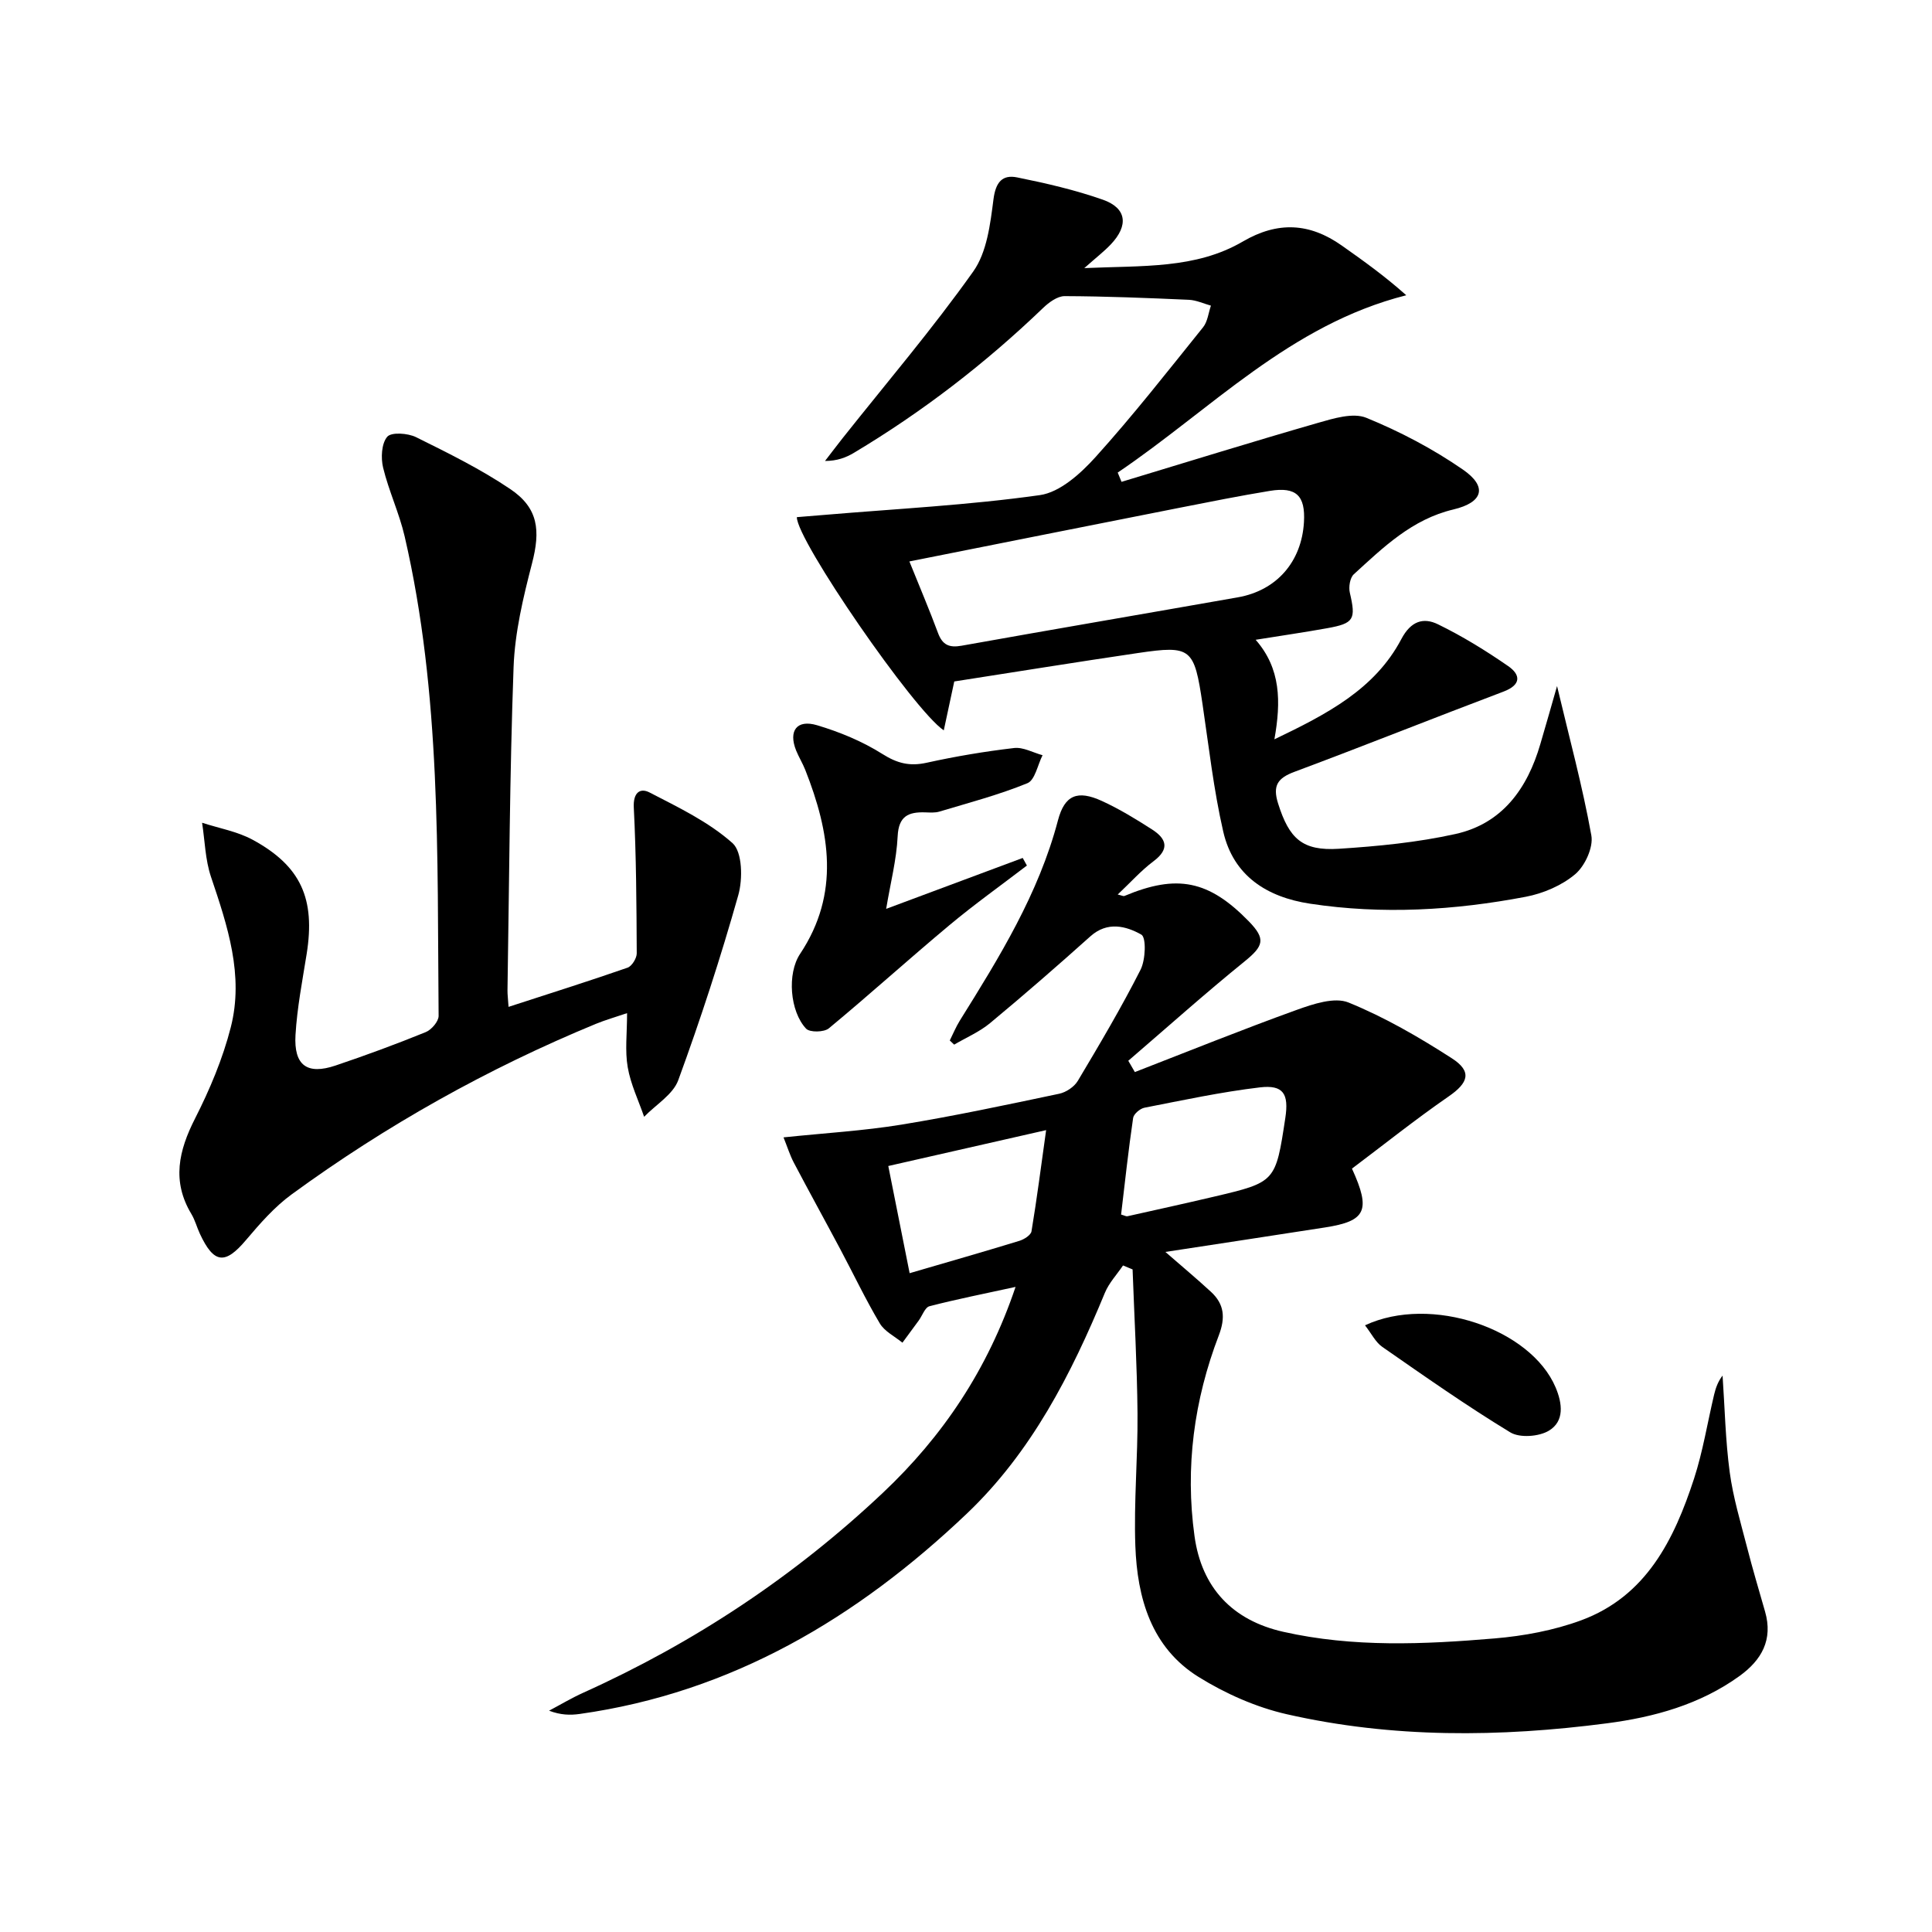 <svg enable-background="new 0 0 400 400" viewBox="0 0 400 400" xmlns="http://www.w3.org/2000/svg"><path d="m234.96 221.96c11.16-4.33 22.27-8.82 33.53-12.88 3.39-1.22 7.81-2.7 10.71-1.52 7.47 3.04 14.58 7.16 21.39 11.55 4.25 2.74 3.42 5.08-.67 7.9-6.92 4.78-13.5 10.05-20.01 14.94 4 8.74 2.84 10.87-5.58 12.18-10.82 1.68-21.65 3.33-33.05 5.07 3.39 2.95 6.49 5.54 9.45 8.27 2.75 2.54 3.01 5.34 1.61 9.01-5.13 13.39-7 27.33-5.03 41.55 1.47 10.67 7.82 17.44 18.39 19.82 14.47 3.26 29.14 2.6 43.73 1.37 6.05-.51 12.25-1.66 17.93-3.75 13.48-4.98 19.25-16.7 23.37-29.32 1.84-5.66 2.78-11.61 4.16-17.41.33-1.38.8-2.72 1.75-3.94.46 6.67.59 13.39 1.48 20.01.7 5.22 2.25 10.34 3.57 15.47 1.15 4.49 2.47 8.93 3.75 13.39 1.67 5.82-.71 10.02-5.29 13.33-8.19 5.91-17.69 8.52-27.42 9.79-22.19 2.9-44.44 3.11-66.37-1.89-6.34-1.45-12.66-4.26-18.2-7.7-9.81-6.1-12.71-16.35-13.1-27.16-.33-9.12.53-18.27.45-27.41-.09-9.94-.66-19.88-1.02-29.81-.66-.27-1.32-.54-1.98-.82-1.27 1.88-2.9 3.6-3.75 5.65-6.97 16.87-15.22 33.02-28.62 45.76-22.65 21.53-48.58 37.01-80.14 41.45-1.95.27-3.94.23-6.32-.68 2.36-1.25 4.66-2.63 7.08-3.72 22.97-10.36 43.69-24.09 62.01-41.37 12.41-11.7 21.7-25.5 27.49-42.65-6.4 1.4-12.15 2.53-17.82 4-.94.24-1.49 1.96-2.24 2.98-1.11 1.53-2.24 3.05-3.36 4.57-1.6-1.31-3.7-2.33-4.69-4-2.96-4.98-5.45-10.24-8.18-15.36-3.19-6-6.48-11.95-9.64-17.96-.79-1.51-1.3-3.17-2.11-5.19 8.64-.9 16.57-1.36 24.37-2.63 10.96-1.79 21.83-4.11 32.7-6.4 1.43-.3 3.12-1.43 3.86-2.67 4.51-7.56 9.01-15.16 12.99-23.01 1.04-2.05 1.21-6.68.16-7.27-3.16-1.78-7.03-2.8-10.55.36-6.81 6.1-13.71 12.11-20.75 17.95-2.2 1.83-4.95 3-7.45 4.47-.3-.29-.61-.57-.91-.86.69-1.37 1.27-2.81 2.08-4.11 8.19-13.13 16.31-26.25 20.32-41.47 1.39-5.27 4.06-6.31 9.09-4.01 3.61 1.65 7.04 3.75 10.39 5.9 2.93 1.88 3.74 4 .33 6.56-2.62 1.96-4.83 4.46-7.44 6.91.8.18 1.16.39 1.39.3 10.91-4.58 17.48-3.24 25.77 5.27 3.54 3.64 3.05 5.08-.89 8.28-8.2 6.64-16.07 13.69-24.08 20.57.44.76.9 1.55 1.36 2.34zm-2.85 29.5c.72.2 1.04.41 1.31.35 5.97-1.33 11.95-2.65 17.91-4.05 12.78-3.01 12.77-3.03 14.78-16.29.76-5-.4-6.91-5.26-6.34-8.02.95-15.96 2.66-23.9 4.21-.92.18-2.23 1.3-2.35 2.13-.98 6.67-1.7 13.36-2.49 19.99zm-43.78 12.14c7.82-2.29 15.3-4.42 22.73-6.7.97-.3 2.37-1.18 2.5-1.97 1.12-6.72 1.98-13.49 3.03-20.95-11.66 2.65-21.96 4.99-32.68 7.43 1.49 7.51 2.9 14.59 4.42 22.19z"/><path d="m322.37 142.04c2.54 10.7 5.27 20.73 7.1 30.92.45 2.47-1.32 6.32-3.34 8.03-2.78 2.35-6.63 3.99-10.25 4.68-14.77 2.81-29.68 3.7-44.64 1.43-8.93-1.35-15.87-5.75-17.98-14.92-1.99-8.67-2.98-17.57-4.29-26.39-1.72-11.62-2.31-12.22-13.36-10.59-12.77 1.88-25.51 3.94-38.04 5.89-.76 3.56-1.43 6.69-2.17 10.12-6.17-4.1-30.49-39.4-30.42-44.14 1.88-.15 3.82-.31 5.75-.47 14.87-1.26 29.81-2.01 44.56-4.09 4.17-.59 8.45-4.47 11.53-7.88 7.79-8.63 14.97-17.81 22.27-26.88.94-1.17 1.1-2.97 1.62-4.47-1.52-.42-3.03-1.14-4.57-1.21-8.57-.38-17.15-.73-25.72-.76-1.5 0-3.27 1.3-4.47 2.46-11.94 11.46-24.95 21.49-39.15 29.98-1.64.98-3.46 1.68-5.99 1.69 1.22-1.58 2.42-3.17 3.65-4.73 9.09-11.45 18.59-22.6 27.04-34.5 2.84-4 3.53-9.83 4.19-14.96.46-3.54 1.83-5.14 4.9-4.52 5.98 1.21 11.98 2.59 17.73 4.61 4.96 1.74 5.39 5.33 1.65 9.27-1.36 1.43-2.94 2.65-5.48 4.9 12.01-.55 23.03.22 32.83-5.51 7.25-4.23 13.83-3.85 20.47.83 4.44 3.13 8.87 6.29 13.36 10.3-24.11 6.09-40.46 23.69-59.74 36.71.26.64.53 1.28.79 1.92 13.54-4.09 27.05-8.29 40.64-12.2 3.24-.93 7.28-2.18 10.04-1.06 6.98 2.85 13.81 6.44 20.01 10.73 5.11 3.53 4.2 6.78-1.98 8.25-8.57 2.03-14.5 7.83-20.62 13.42-.8.73-1.1 2.65-.82 3.82 1.28 5.5.89 6.34-4.67 7.34-4.72.85-9.47 1.54-14.83 2.4 5.22 5.96 5.27 12.8 3.88 20.61 10.85-5.21 20.78-10.33 26.28-20.75 1.98-3.76 4.58-4.54 7.6-3.06 5.05 2.46 9.88 5.44 14.51 8.64 2.62 1.81 2.74 3.89-.96 5.29-14.45 5.46-28.79 11.2-43.26 16.6-3.53 1.31-4.57 2.88-3.4 6.58 2.29 7.24 4.97 9.84 12.58 9.36 8.09-.52 16.25-1.31 24.14-3.06 9.7-2.15 14.89-9.41 17.57-18.62 1.19-4.02 2.32-8.04 3.46-12.01zm-134.09-25.8c2.13 5.29 4.14 10 5.92 14.8.92 2.48 2.3 3.11 4.88 2.65 19.06-3.41 38.14-6.66 57.21-10.02 8.04-1.42 13.2-7.37 13.68-15.57.32-5.49-1.6-7.36-7.05-6.47-6.21 1.02-12.38 2.25-18.56 3.47-18.49 3.65-36.99 7.34-56.08 11.14z"/><path d="m105.29 208.46c8.62-2.8 16.67-5.34 24.63-8.11.9-.31 1.92-1.96 1.91-2.98-.05-10.06-.1-20.13-.61-30.17-.16-3.08 1.28-4.15 3.26-3.13 5.98 3.09 12.24 6.09 17.18 10.49 2.05 1.83 2.14 7.45 1.19 10.79-3.65 12.9-7.81 25.69-12.42 38.28-1.09 2.99-4.65 5.08-7.07 7.59-1.18-3.42-2.8-6.76-3.4-10.28-.59-3.39-.13-6.96-.13-11.18-2.34.8-4.47 1.4-6.49 2.23-22.39 9.24-43.39 21.01-62.94 35.28-3.57 2.6-6.59 6.07-9.47 9.47-4.32 5.12-6.64 4.93-9.54-1.29-.63-1.35-1.01-2.85-1.77-4.11-4.08-6.79-2.63-13.1.77-19.78 3.05-6 5.73-12.37 7.39-18.87 2.75-10.76-.67-20.99-4.1-31.16-1.19-3.53-1.26-7.45-1.84-11.19 3.52 1.15 7.31 1.8 10.5 3.54 9.99 5.44 12.97 12.22 11.15 23.63-.89 5.57-1.98 11.15-2.31 16.77-.37 6.32 2.42 8.3 8.28 6.33 6.29-2.12 12.53-4.42 18.68-6.92 1.19-.48 2.68-2.22 2.67-3.36-.3-33.23.54-66.56-7.03-99.27-1.12-4.83-3.29-9.41-4.46-14.23-.49-2.03-.34-5 .85-6.4.85-1 4.27-.76 5.97.08 6.66 3.3 13.4 6.62 19.54 10.77 5.8 3.92 6.24 8.57 4.46 15.4-1.82 7.03-3.55 14.27-3.81 21.47-.81 22.29-.9 44.6-1.26 66.9-.01.86.11 1.69.22 3.41z"/><path d="m212.61 179.2c-5.37 4.11-10.89 8.04-16.07 12.37-8.4 7.01-16.51 14.36-24.94 21.34-.99.82-3.96.87-4.71.06-3.35-3.57-3.97-11.38-1.24-15.48 8.33-12.52 6.14-25.23 1.08-38.07-.55-1.39-1.35-2.68-1.91-4.06-1.61-4.04.14-6.46 4.34-5.21 4.7 1.4 9.41 3.35 13.54 5.96 3.07 1.94 5.65 2.58 9.14 1.81 5.98-1.32 12.04-2.34 18.12-3.05 1.88-.22 3.92.95 5.89 1.49-1.02 2-1.56 5.14-3.13 5.79-5.89 2.41-12.1 4.04-18.22 5.88-.93.28-1.99.19-2.98.16-3.43-.1-5.47.76-5.67 4.95-.23 4.84-1.48 9.63-2.38 15.03 10.12-3.77 19.19-7.16 28.27-10.54.29.51.58 1.04.87 1.57z"/><path d="m282.61 274.39c13.69-6.37 34.29.72 39.45 12.83 1.44 3.39 1.84 7.03-1.35 8.97-2.06 1.26-6.07 1.56-8.03.36-9.07-5.51-17.77-11.63-26.49-17.69-1.39-.96-2.22-2.72-3.58-4.47z"/></svg>
